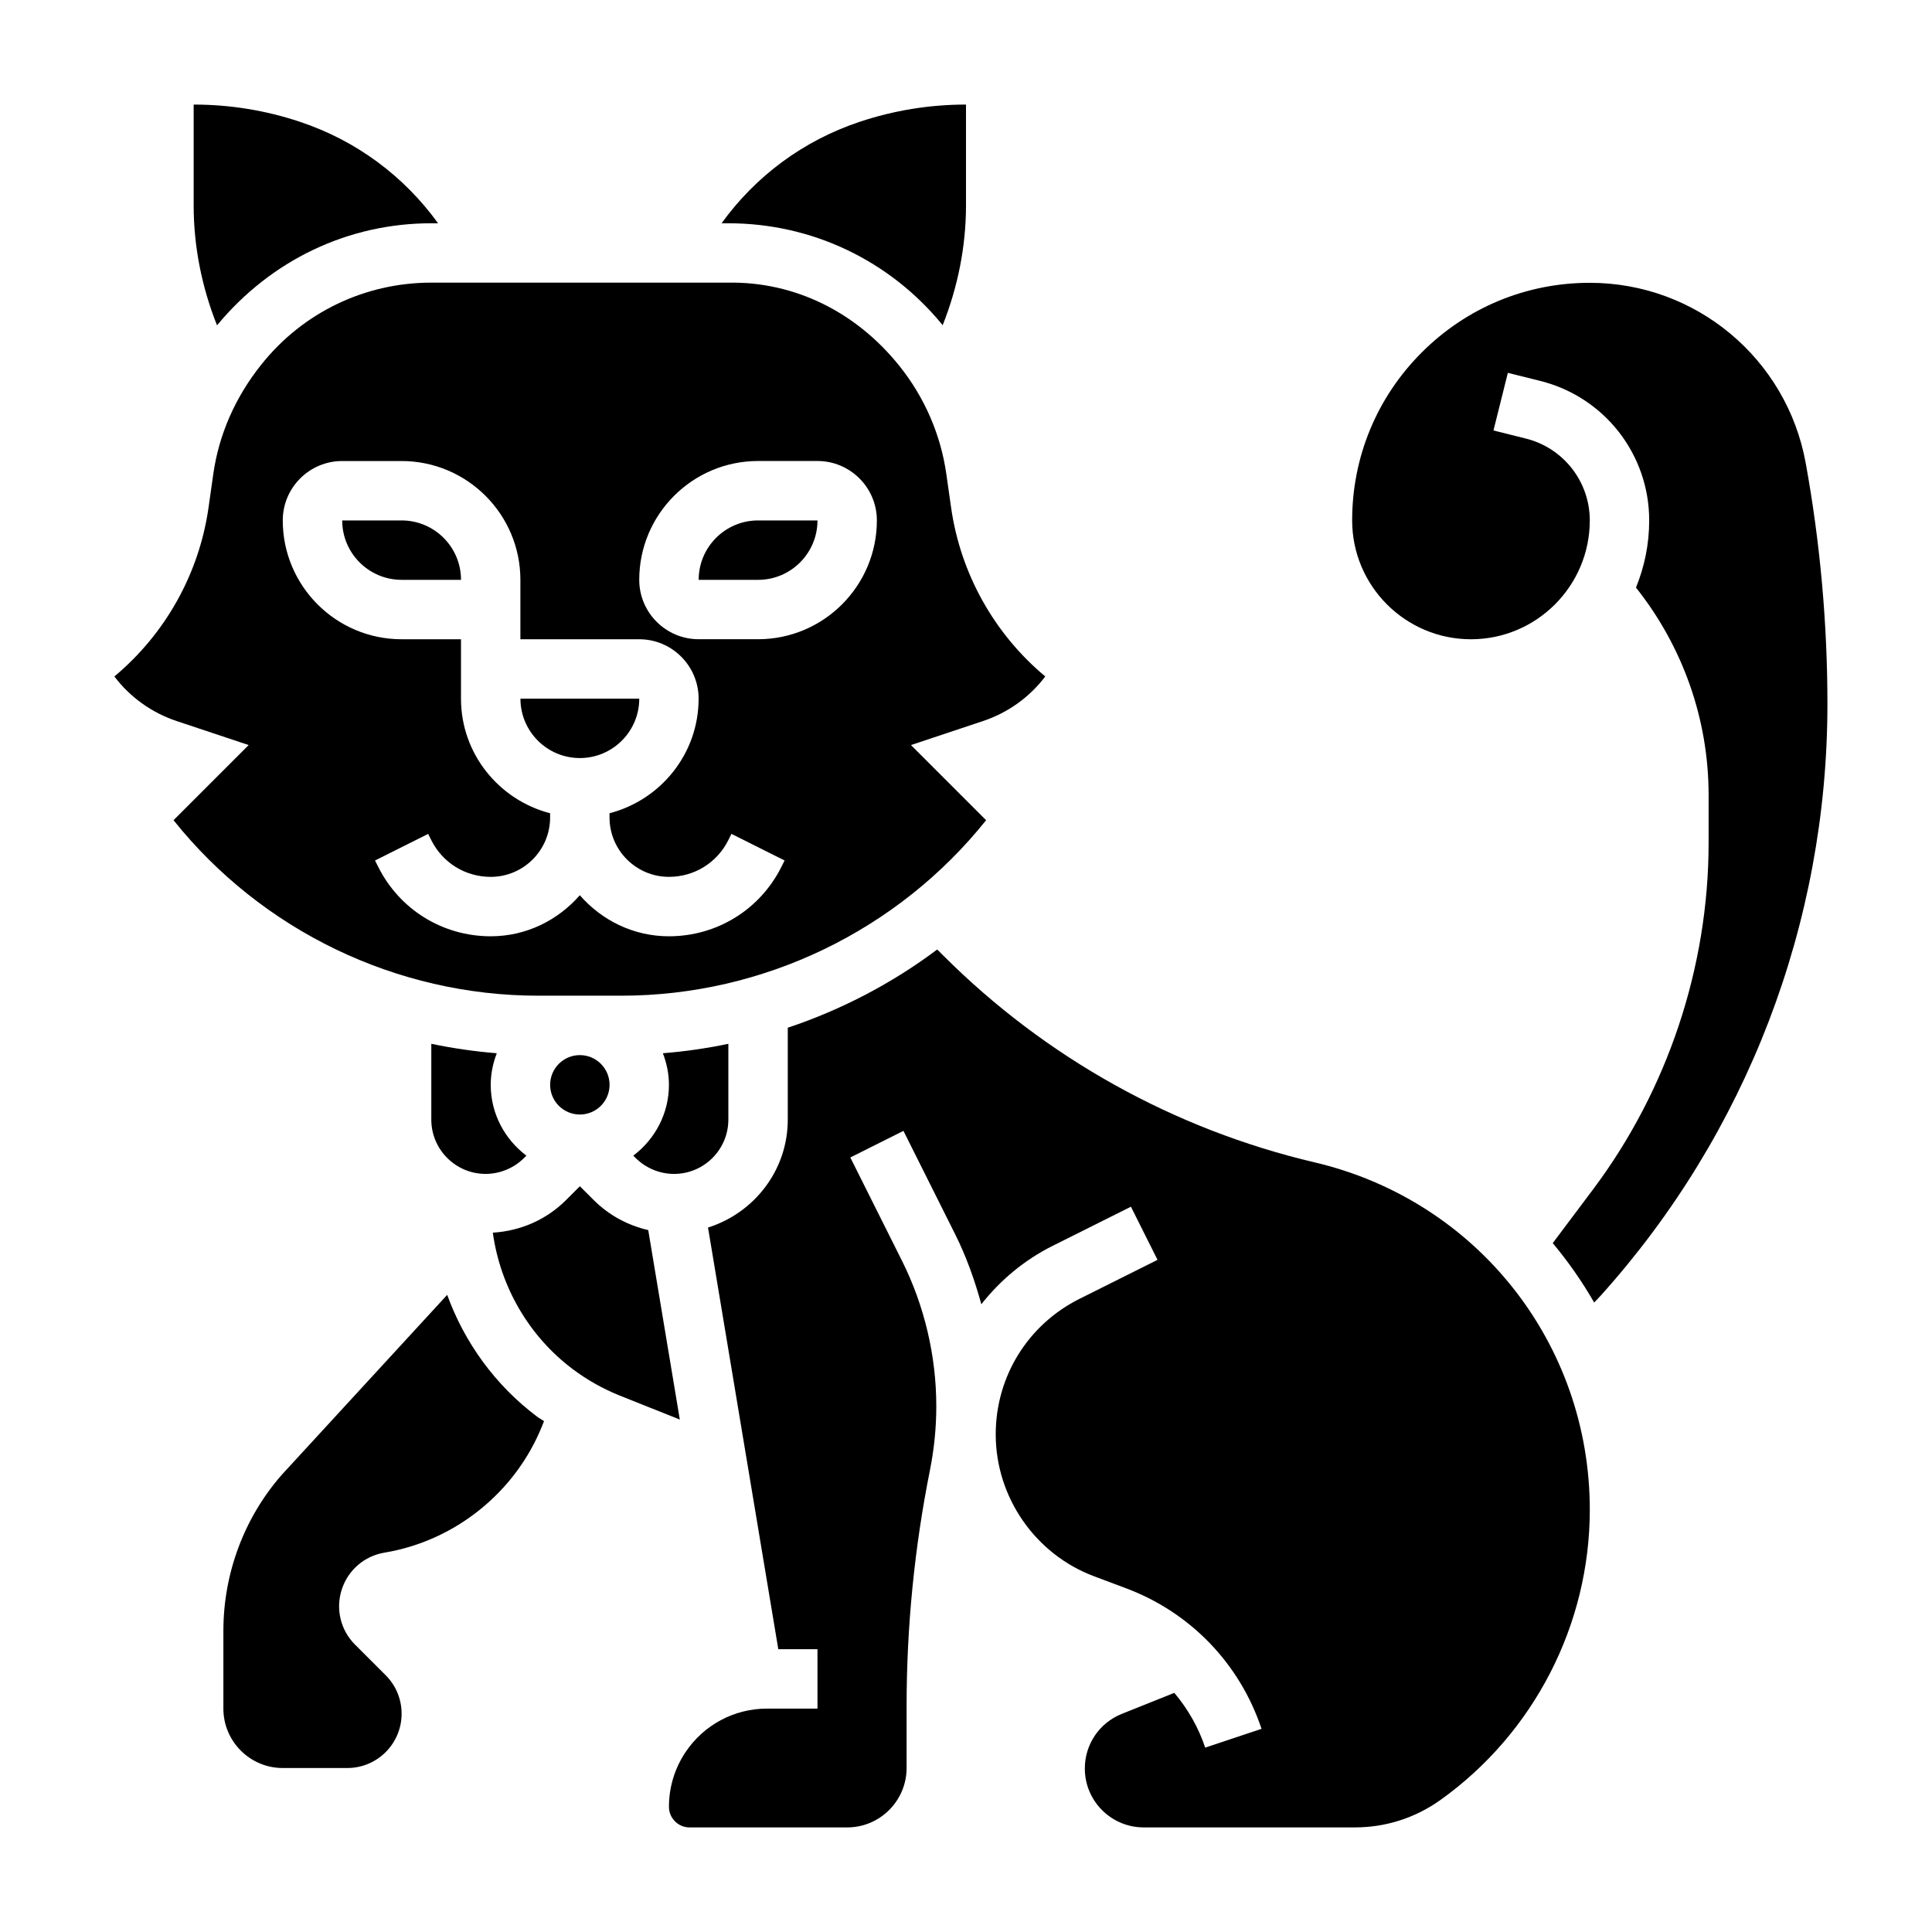 <?xml version="1.0" encoding="UTF-8"?>
<!-- Uploaded to: ICON Repo, www.svgrepo.com, Generator: ICON Repo Mixer Tools -->
<svg fill="#000000" width="800px" height="800px" version="1.1" viewBox="144 144 512 512" xmlns="http://www.w3.org/2000/svg">
 <g>
  <path d="m250.43 281.92h-15.742c0 8.684 7.062 15.742 15.742 15.742h15.742c0.004-8.68-7.059-15.742-15.742-15.742z"/>
  <path d="m313.41 329.15h-31.488c0 8.684 7.062 15.742 15.742 15.742 8.684 0.004 15.746-7.059 15.746-15.742z"/>
  <path d="m360.64 281.92h-15.742c-8.684 0-15.742 7.062-15.742 15.742v0.008l15.742-0.004c8.684 0 15.742-7.062 15.742-15.746z"/>
  <path d="m337.03 203.17c22.152 0 42.785 9.848 56.789 27.008 4.004-10.078 6.18-20.836 6.18-31.742v-26.723c-9.605 0-19.09 1.535-28.191 4.574-14.926 4.977-27.543 14.375-36.582 26.883h1.715 0.09z"/>
  <path d="m258.3 203.17h0.086 1.707c-9.047-12.508-21.664-21.906-36.582-26.883-9.098-3.039-18.582-4.574-28.188-4.574v26.727c0 10.918 2.172 21.695 6.195 31.781 14.336-17.348 34.805-27.051 56.781-27.051z"/>
  <path d="m308.66 407.87c37.645 0 73.305-17.27 96.668-46.508l-19.91-19.91 19.004-6.336c6.699-2.227 12.414-6.344 16.586-11.848-13.484-11.25-22.449-27.184-24.953-44.738l-1.266-8.895c-1.48-10.43-5.769-20.332-12.414-28.629-11.383-14.242-27.68-22.402-45.43-22.105h-78.578-0.07c-17.586 0-33.984 7.879-44.98 21.633-7.023 8.77-11.312 18.672-12.793 29.094l-1.262 8.902c-2.504 17.547-11.469 33.488-24.953 44.738 4.172 5.504 9.895 9.621 16.586 11.848l19.004 6.336-19.91 19.91c23.371 29.234 59.023 46.508 96.676 46.508zm36.234-141.7h15.742c8.684 0 15.742 7.062 15.742 15.742 0 17.367-14.121 31.488-31.488 31.488h-15.742c-8.684 0-15.742-7.062-15.742-15.742 0-17.367 14.121-31.488 31.488-31.488zm-100.68 107.52-0.828-1.652 14.082-7.047 0.828 1.66c3 6 9.031 9.73 15.746 9.73 8.684 0 15.742-7.062 15.742-15.742v-1.117c-13.547-3.519-23.617-15.742-23.617-30.371v-15.742h-15.742c-17.367 0-31.488-14.121-31.488-31.488 0-8.684 7.062-15.742 15.742-15.742h15.742c17.367 0 31.488 14.121 31.488 31.488v15.742h31.488c8.684 0 15.742 7.062 15.742 15.742 0 14.625-10.066 26.852-23.617 30.371l0.008 1.113c0 8.684 7.062 15.742 15.742 15.742 6.715 0 12.746-3.731 15.742-9.73l0.828-1.66 14.082 7.047-0.828 1.66c-5.68 11.371-17.109 18.43-29.824 18.43-9.453 0-17.84-4.266-23.617-10.879-5.777 6.613-14.16 10.879-23.613 10.879-12.715 0-24.145-7.059-29.828-18.434z"/>
  <path d="m258.3 420.62v20.082c0 7.941 6.457 14.395 14.391 14.395 3.785 0 7.496-1.535 10.18-4.211l0.629-0.629c-5.707-4.312-9.453-11.086-9.453-18.773 0-2.953 0.605-5.754 1.605-8.359-5.863-0.477-11.652-1.316-17.352-2.504z"/>
  <path d="m492.42 452.05c-37.305-8.777-71.359-27.75-98.48-54.859l-1.566-1.566c-11.996 8.996-25.387 15.98-39.605 20.734v24.34c0 13.461-8.934 24.758-21.137 28.613l18.625 111.74h10.383v15.742h-13.359c-8.707 0-16.801 4.328-21.633 11.578-2.859 4.289-4.375 9.289-4.367 14.461 0 3.004 2.457 5.453 5.457 5.453h41.777c8.684 0 15.742-7.062 15.742-15.742v-16.398c0-21.004 2.086-42.066 6.203-62.613 1.109-5.57 1.668-11.254 1.668-16.891 0-13.289-3.141-26.609-9.086-38.512l-13.699-27.387 14.082-7.047 13.699 27.387c2.961 5.918 5.188 12.18 6.941 18.562 5.008-6.367 11.383-11.73 18.965-15.516l20.68-10.336 7.047 14.082-20.68 10.336c-13.688 6.848-22.199 20.609-22.199 35.922 0 16.648 10.477 31.762 26.07 37.605l8.492 3.188c17.043 6.391 30.117 19.965 35.879 37.234l-14.926 4.984c-1.801-5.406-4.629-10.289-8.188-14.516l-13.902 5.566c-5.965 2.387-9.812 8.078-9.812 14.492 0 8.598 6.996 15.598 15.594 15.598h55.977c8.172 0 16.004-2.512 22.656-7.258 24.797-17.715 39.598-46.469 39.598-76.934 0-44.094-29.977-81.941-72.895-92.043z"/>
  <path d="m622.53 266.7c-5.027-27.672-29.094-47.754-57.219-47.754-16.832 0-32.637 6.559-44.531 18.453-11.906 11.895-18.445 27.719-18.445 44.539 0.008 17.359 14.129 31.473 31.48 31.473 17.363 0 31.496-14.121 31.496-31.488 0-10.289-6.977-19.207-16.941-21.703l-8.582-2.141 3.809-15.273 8.582 2.141c17.004 4.246 28.875 19.453 28.875 36.977 0 6.297-1.258 12.297-3.504 17.789 12.406 15.621 19.25 34.906 19.25 54.973v12.66c0 32.906-10.871 65.527-30.621 91.852l-10.684 14.242c4.102 4.922 7.785 10.18 10.98 15.75l1.715-1.82c38.707-43.008 60.098-98.738 60.098-156.8 0-21.379-1.938-42.871-5.758-63.871z"/>
  <path d="m311.83 450.26 0.621 0.621c2.684 2.684 6.387 4.219 10.18 4.219 7.934 0 14.391-6.453 14.391-14.398v-20.078c-5.699 1.188-11.484 2.031-17.352 2.496 1 2.609 1.605 5.414 1.605 8.367 0 7.688-3.746 14.461-9.445 18.773z"/>
  <path d="m315.79 469.99c-5.422-1.258-10.422-3.938-14.461-7.973l-3.66-3.652-3.66 3.66c-5.234 5.234-12.074 8.188-19.406 8.645 1.969 14.273 9.555 27.449 21.199 36.18 3.816 2.859 8.004 5.211 12.438 6.992l15.918 6.359z"/>
  <path d="m262.51 487.15-43.863 47.711c-9.918 11.34-15.449 26.066-15.449 41.332v20.609c0 8.684 7.062 15.742 15.742 15.742h17.098c7.938 0 14.391-6.453 14.391-14.391 0-3.848-1.496-7.461-4.211-10.188l-8.133-8.125c-3.824-3.824-5.18-9.414-3.527-14.57 1.652-5.164 6-8.918 11.344-9.809 18.719-3.117 34.73-16.012 41.785-33.637l0.488-1.203c-0.59-0.418-1.234-0.746-1.82-1.18-11.012-8.258-19.238-19.586-23.844-32.293z"/>
  <path d="m305.54 431.49c0 4.348-3.523 7.871-7.871 7.871-4.348 0-7.875-3.523-7.875-7.871 0-4.348 3.527-7.875 7.875-7.875 4.348 0 7.871 3.527 7.871 7.875"/>
 </g>
</svg>